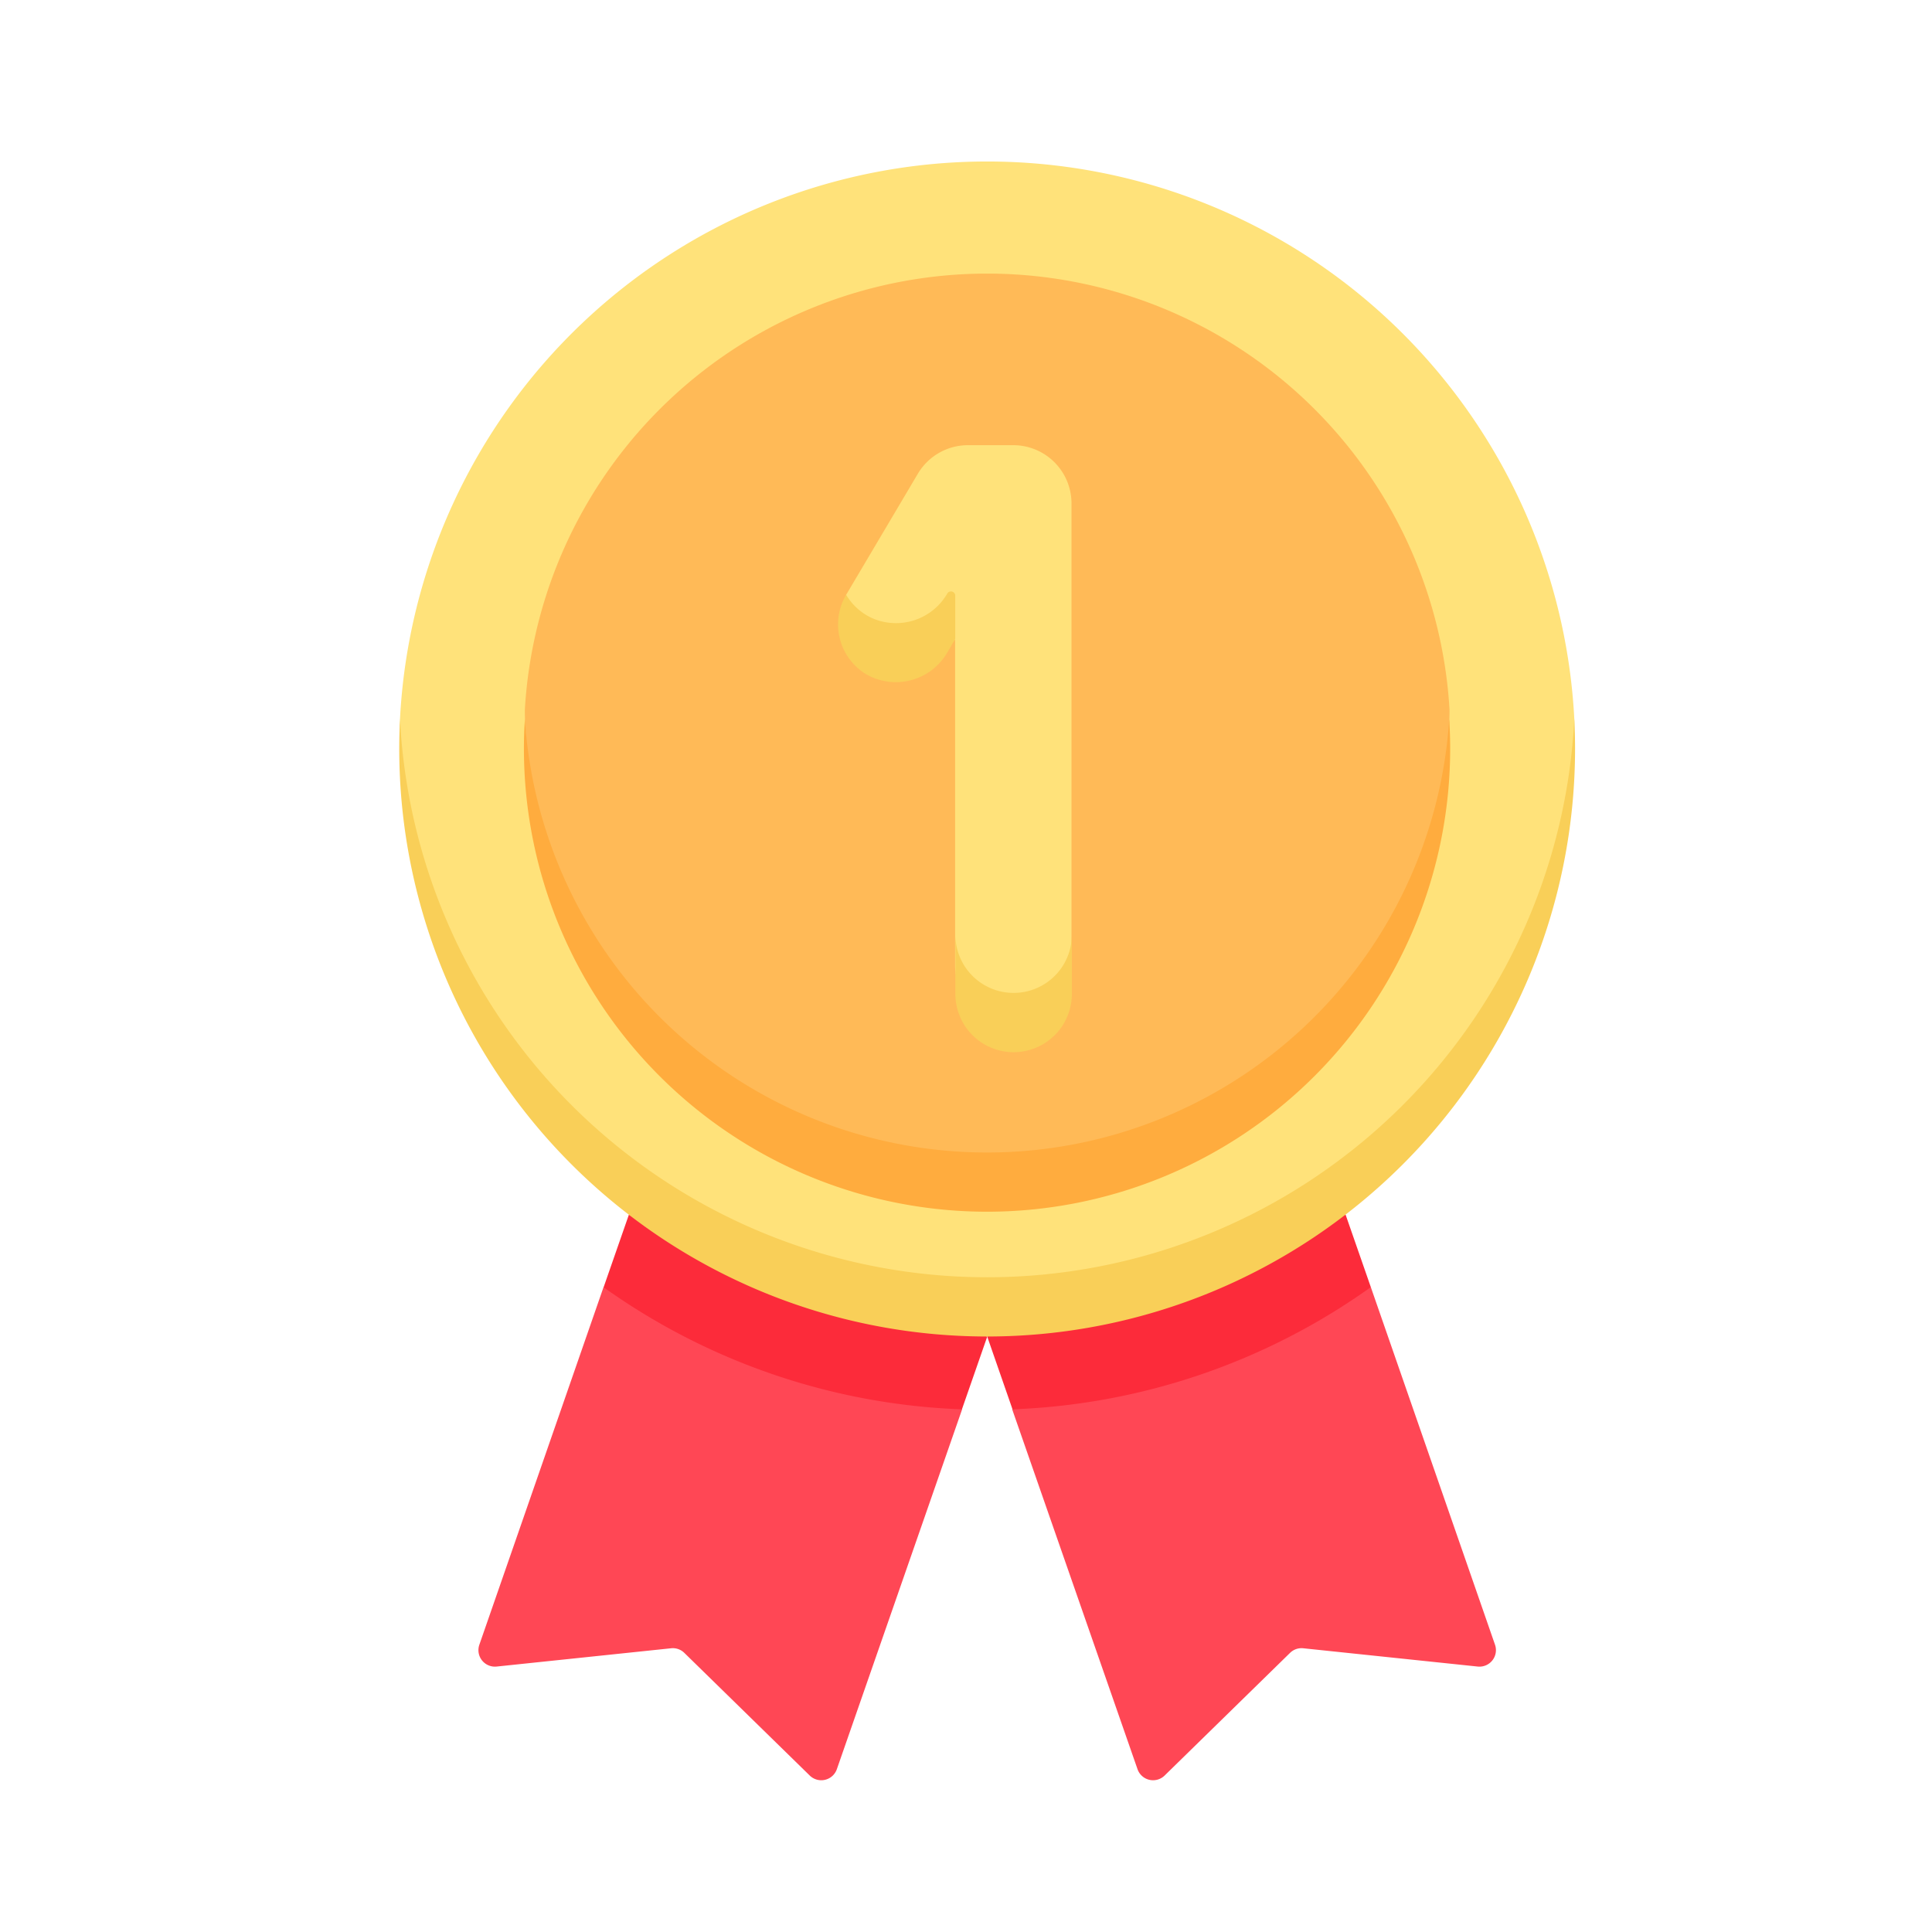 <svg xmlns="http://www.w3.org/2000/svg" xmlns:xlink="http://www.w3.org/1999/xlink" width="28" height="28" viewBox="0 0 28 28">
  <defs>
    <clipPath id="clip-path">
      <rect id="Rectangle_4775" data-name="Rectangle 4775" width="28" height="28" transform="translate(1404 571)" fill="#fff"/>
    </clipPath>
  </defs>
  <g id="Mask_Group_8243" data-name="Mask Group 8243" transform="translate(-1404 -571)" clip-path="url(#clip-path)">
    <g id="Group_10998" data-name="Group 10998" transform="translate(1339.639 573.329)">
      <g id="Group_10997" data-name="Group 10997" transform="translate(70.148)">
        <g id="Group_10996" data-name="Group 10996" transform="translate(0)">
          <path id="Path_51819" data-name="Path 51819" d="M97.829,355.114l-.931.045-1.8,5.183a.239.239,0,0,0,.25.316l2.529-.265a.238.238,0,0,1,.192.067l1.818,1.778a.239.239,0,0,0,.392-.092l1.816-5.217-.535-.52Z" transform="translate(-93.938 -338.834)" fill="#ff4755"/>
          <path id="Path_51820" data-name="Path 51820" d="M139.923,336l.367-1.054-5.194-1.766-.366,1.051A9.533,9.533,0,0,0,139.923,336Z" transform="translate(-131.769 -317.904)" fill="#fc2b3a"/>
          <path id="Path_51821" data-name="Path 51821" d="M268.267,355.114l.931.045,1.8,5.183a.239.239,0,0,1-.25.316l-2.529-.265a.238.238,0,0,0-.192.067l-1.818,1.778a.239.239,0,0,1-.392-.092L264,356.929l.535-.52Z" transform="translate(-255.118 -338.834)" fill="#ff4755"/>
          <path id="Path_51822" data-name="Path 51822" d="M256.367,336,256,334.944l5.194-1.766.366,1.051A9.533,9.533,0,0,1,256.367,336Z" transform="translate(-247.48 -317.904)" fill="#fc2b3a"/>
          <path id="Path_51823" data-name="Path 51823" d="M78.881,16.509c-8.52,0-8.517-8.276-8.51-8.419a8.521,8.521,0,0,1,17.019,0C87.4,8.233,87.4,16.509,78.881,16.509Z" transform="translate(-70.361)" fill="#ffe27a"/>
          <path id="Path_51824" data-name="Path 51824" d="M78.668,184.575a8.521,8.521,0,0,1-8.51-8.091q-.011.213-.011.429a8.52,8.52,0,0,0,17.041,0q0-.216-.011-.429A8.521,8.521,0,0,1,78.668,184.575Z" transform="translate(-70.148 -168.393)" fill="#f9cf58"/>
          <path id="Path_51825" data-name="Path 51825" d="M116.569,49.314c-6.7,0-6.708-6.587-6.7-6.729a6.712,6.712,0,0,1,13.4,0C123.277,42.727,123.268,49.314,116.569,49.314Z" transform="translate(-108.049 -34.638)" fill="#ffba57"/>
          <path id="Path_51826" data-name="Path 51826" d="M116.3,182.767a6.712,6.712,0,0,1-6.7-6.283c-.009.142-.014.285-.014.429a6.712,6.712,0,0,0,13.424,0c0-.144-.005-.287-.014-.429A6.712,6.712,0,0,1,116.3,182.767Z" transform="translate(-107.78 -168.393)" fill="#ffac3e"/>
          <path id="Path_51827" data-name="Path 51827" d="M213.9,98.271a.844.844,0,0,1-.844-.844V92.7a.9.9,0,0,1-1.58-.644l1.04-1.756a.844.844,0,0,1,.726-.414h.657a.844.844,0,0,1,.844.844v6.7A.844.844,0,0,1,213.9,98.271Z" transform="translate(-205.001 -85.763)" fill="#ffe27a"/>
          <g id="Group_10995" data-name="Group 10995" transform="translate(6.361 6.241)">
            <path id="Path_51828" data-name="Path 51828" d="M210.491,136.161a.859.859,0,0,1-1.1.354.842.842,0,0,1-.367-.334.844.844,0,0,0,.283,1.147.862.862,0,0,0,1.181-.307l.117-.2v-.631A.062.062,0,0,0,210.491,136.161Z" transform="translate(-208.909 -136.131)" fill="#f9cf58"/>
            <path id="Path_51829" data-name="Path 51829" d="M246.788,245.523a.844.844,0,0,1-.844-.844v.859a.844.844,0,1,0,1.688,0v-.859A.844.844,0,0,1,246.788,245.523Z" transform="translate(-244.246 -239.703)" fill="#f9cf58"/>
          </g>
        </g>
      </g>
    </g>
  </g>
</svg>
